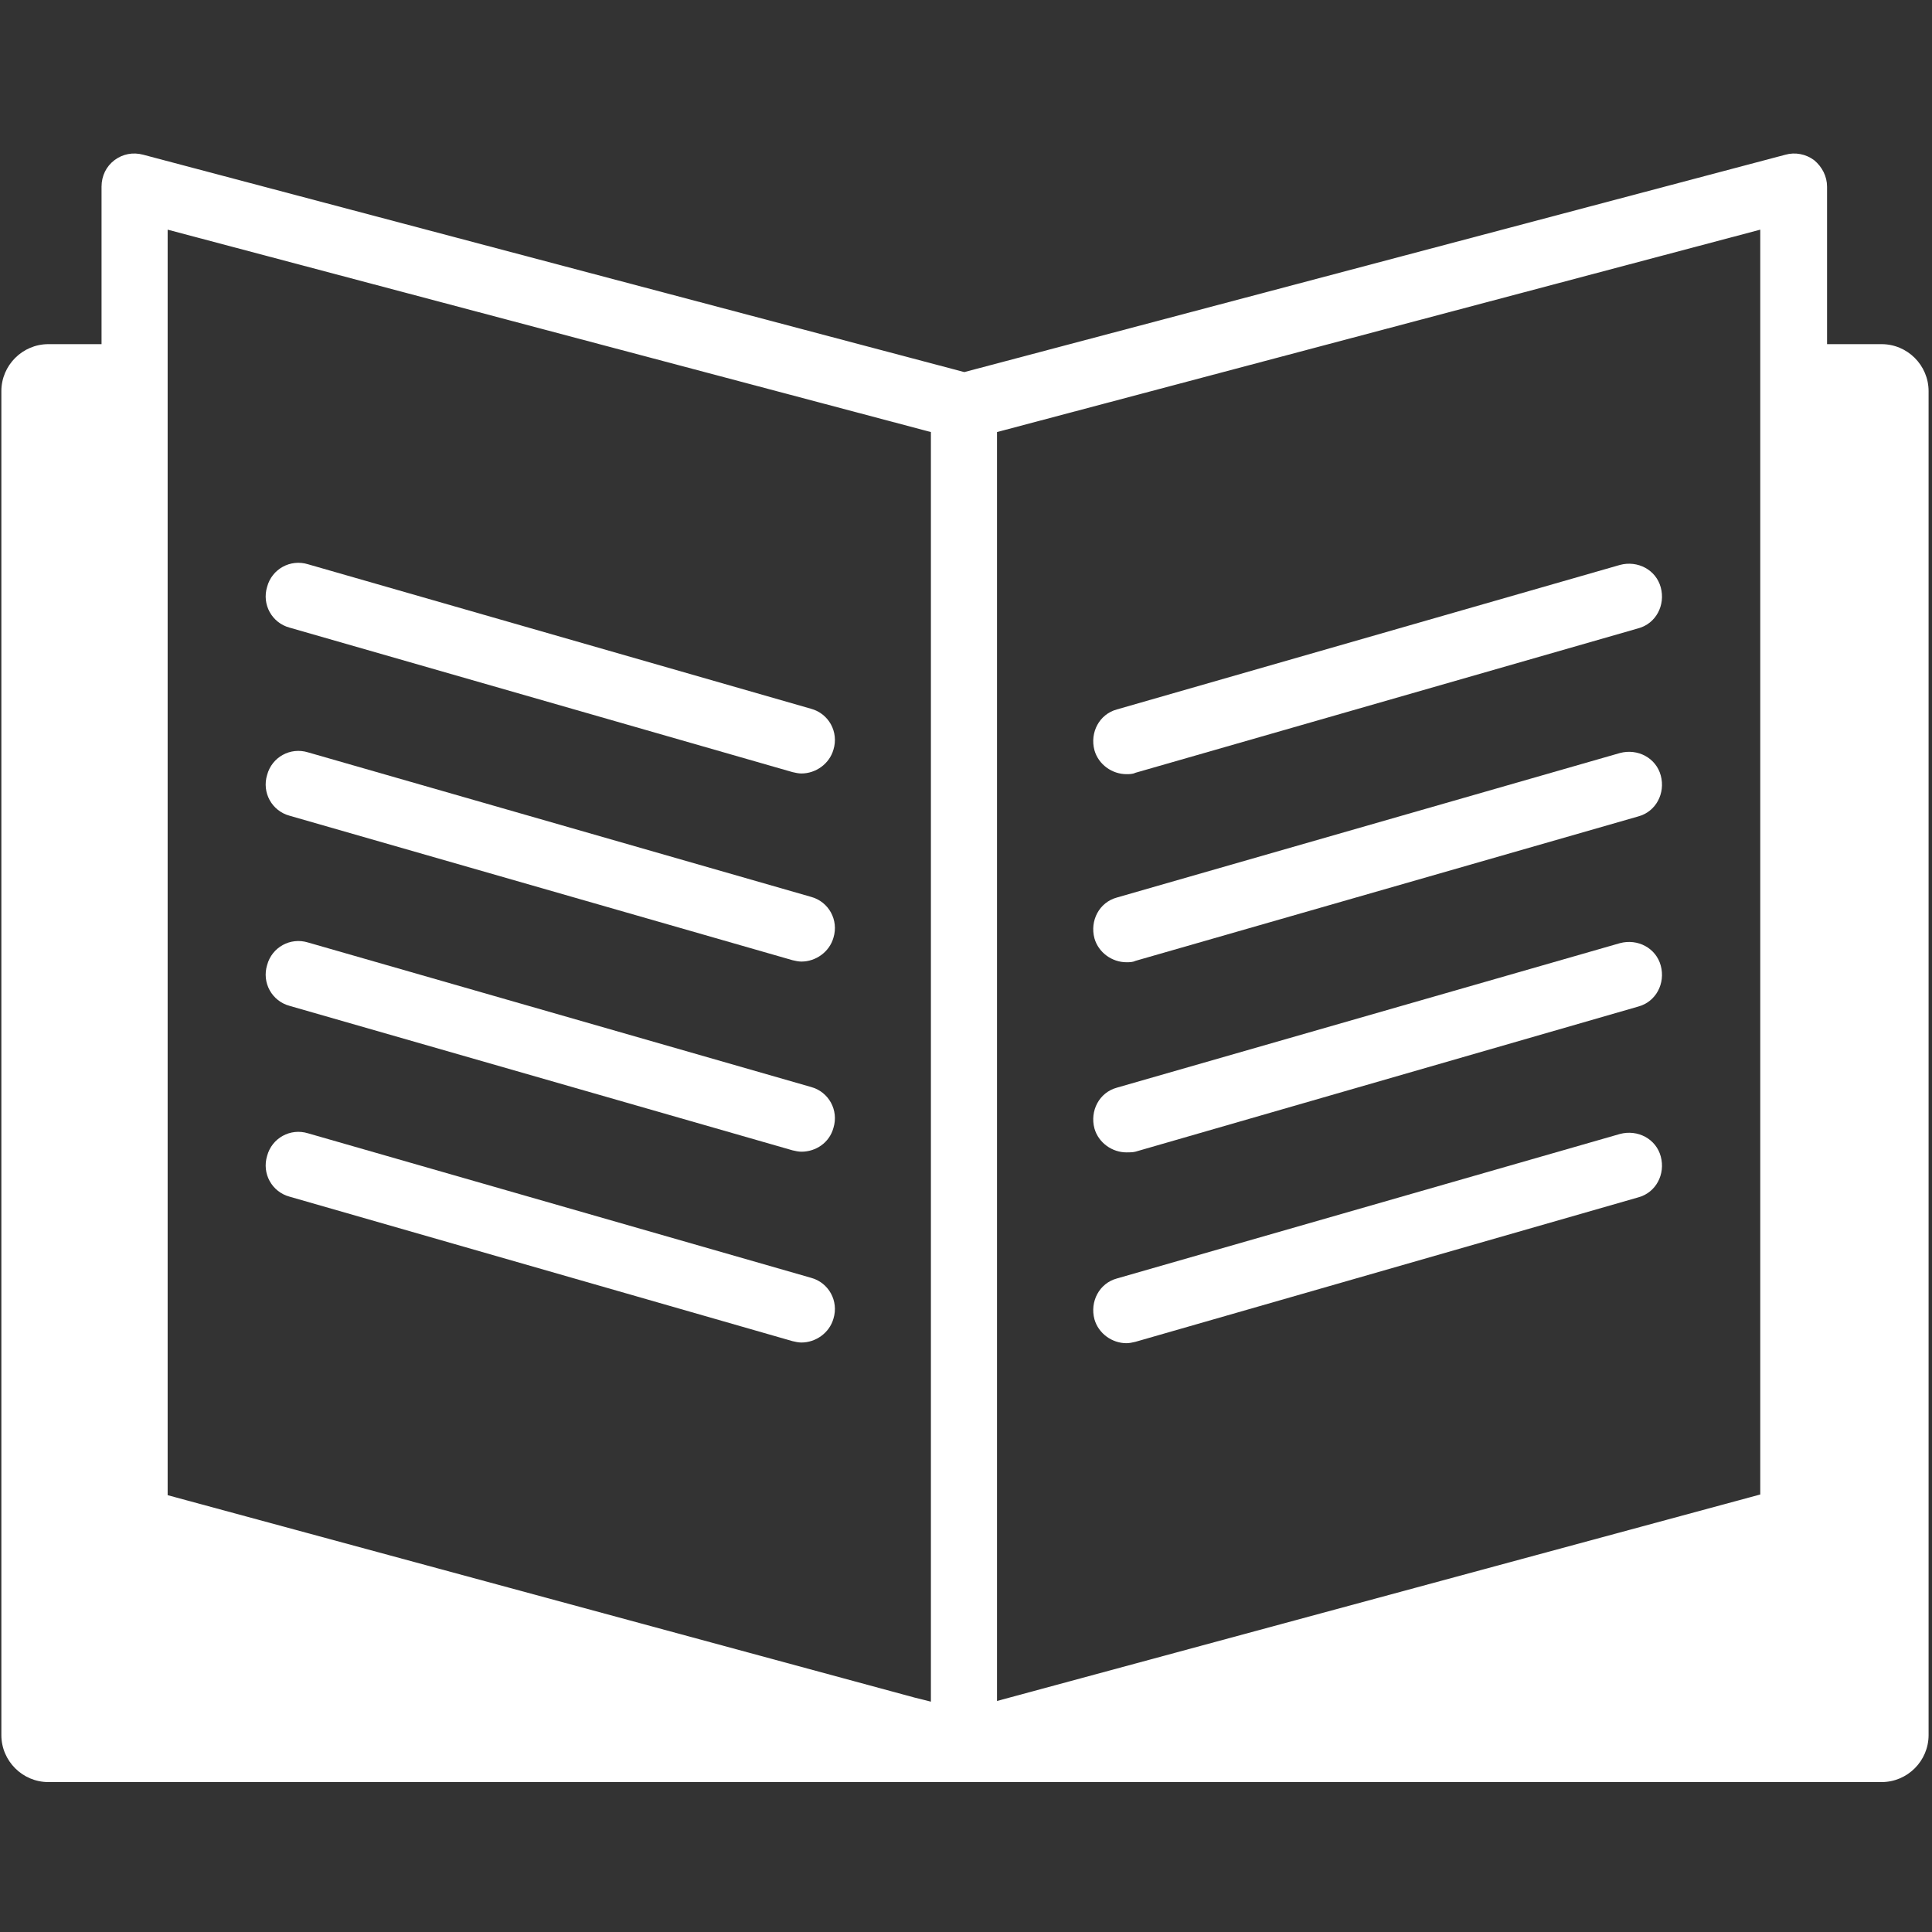 <?xml version="1.0" encoding="utf-8"?>
<!-- Generator: Adobe Illustrator 21.0.0, SVG Export Plug-In . SVG Version: 6.00 Build 0)  -->
<svg version="1.1" id="Layer_1" xmlns="http://www.w3.org/2000/svg" xmlns:xlink="http://www.w3.org/1999/xlink" x="0px" y="0px"
	 viewBox="0 0 283.5 283.5" style="enable-background:new 0 0 283.5 283.5;" xml:space="preserve">
<rect x="0" y="0" width="283.5" height="283.5" fill="#333333" stroke="none"/>
<style type="text/css">
	.st0{fill:#FFFFFF;}
</style>
<path class="st0" d="M276.1,50.5h-8V27.4c0-1.5-0.7-2.9-1.9-3.9c-1.2-0.9-2.8-1.2-4.2-0.8L141.5,54.6L21,22.7
	c-1.5-0.4-3-0.1-4.2,0.8c-1.2,0.9-1.9,2.3-1.9,3.9v23.1H7.1c-3.8,0-6.9,3.1-6.9,6.9v197.2c0,3.8,3.1,6.9,6.9,6.9h134.4l0,0h0.2l0,0
	h134.4c3.8,0,6.9-3.1,6.9-6.9V57.4C283,53.6,279.9,50.5,276.1,50.5z M136.6,249.7l-2.4-0.6l0,0L24.6,219.4V59V33.7l112,29.7V249.7z
	 M258.3,59.3v160l-112,30.3V63.4l112-29.7V59.3z"/>
<path class="st0" d="M117.6,113.5c-0.4,0-0.9-0.1-1.3-0.2L42.5,92.1c-2.6-0.7-4.1-3.4-3.3-6c0.7-2.6,3.4-4.1,6-3.3L119,104
	c2.6,0.7,4.1,3.4,3.3,6C121.7,112.1,119.7,113.5,117.6,113.5z"/>
<path class="st0" d="M117.6,141.1c-0.4,0-0.9-0.1-1.3-0.2l-73.8-21.2c-2.6-0.7-4.1-3.4-3.3-6c0.7-2.6,3.4-4.1,6-3.3l73.8,21.2
	c2.6,0.7,4.1,3.4,3.3,6C121.7,139.7,119.7,141.1,117.6,141.1z"/>
<path class="st0" d="M117.6,169c-0.4,0-0.9-0.1-1.3-0.2l-73.8-21.2c-2.6-0.7-4.1-3.4-3.3-6c0.7-2.6,3.4-4.1,6-3.3l73.8,21.2
	c2.6,0.7,4.1,3.4,3.3,6C121.7,167.7,119.7,169,117.6,169z"/>
<path class="st0" d="M117.6,197c-0.4,0-0.9-0.1-1.3-0.2l-73.8-21.2c-2.6-0.7-4.1-3.4-3.3-6c0.7-2.6,3.4-4.1,6-3.3l73.8,21.2
	c2.6,0.7,4.1,3.4,3.3,6C121.7,195.6,119.7,197,117.6,197z"/>
<path class="st0" d="M165.3,113.6c-2.1,0-4.1-1.4-4.7-3.5c-0.7-2.6,0.7-5.3,3.3-6l73.8-21.2c2.6-0.7,5.3,0.7,6,3.3
	c0.7,2.6-0.7,5.3-3.3,6l-73.8,21.2C166.2,113.6,165.7,113.6,165.3,113.6z"/>
<path class="st0" d="M165.3,141.2c-2.1,0-4.1-1.4-4.7-3.5c-0.7-2.6,0.7-5.3,3.3-6l73.8-21.2c2.6-0.7,5.3,0.7,6,3.3
	c0.7,2.6-0.7,5.3-3.3,6L166.6,141C166.2,141.2,165.7,141.2,165.3,141.2z"/>
<path class="st0" d="M165.3,169.1c-2.1,0-4.1-1.4-4.7-3.5c-0.7-2.6,0.7-5.3,3.3-6l73.8-21.2c2.6-0.7,5.3,0.7,6,3.3
	c0.7,2.6-0.7,5.3-3.3,6L166.6,169C166.2,169.1,165.7,169.1,165.3,169.1z"/>
<path class="st0" d="M165.3,197.1c-2.1,0-4.1-1.4-4.7-3.5c-0.7-2.6,0.7-5.3,3.3-6l73.8-21.2c2.6-0.7,5.3,0.7,6,3.3
	c0.7,2.6-0.7,5.3-3.3,6l-73.8,21.2C166.2,197,165.7,197.1,165.3,197.1z"/>
</svg>
